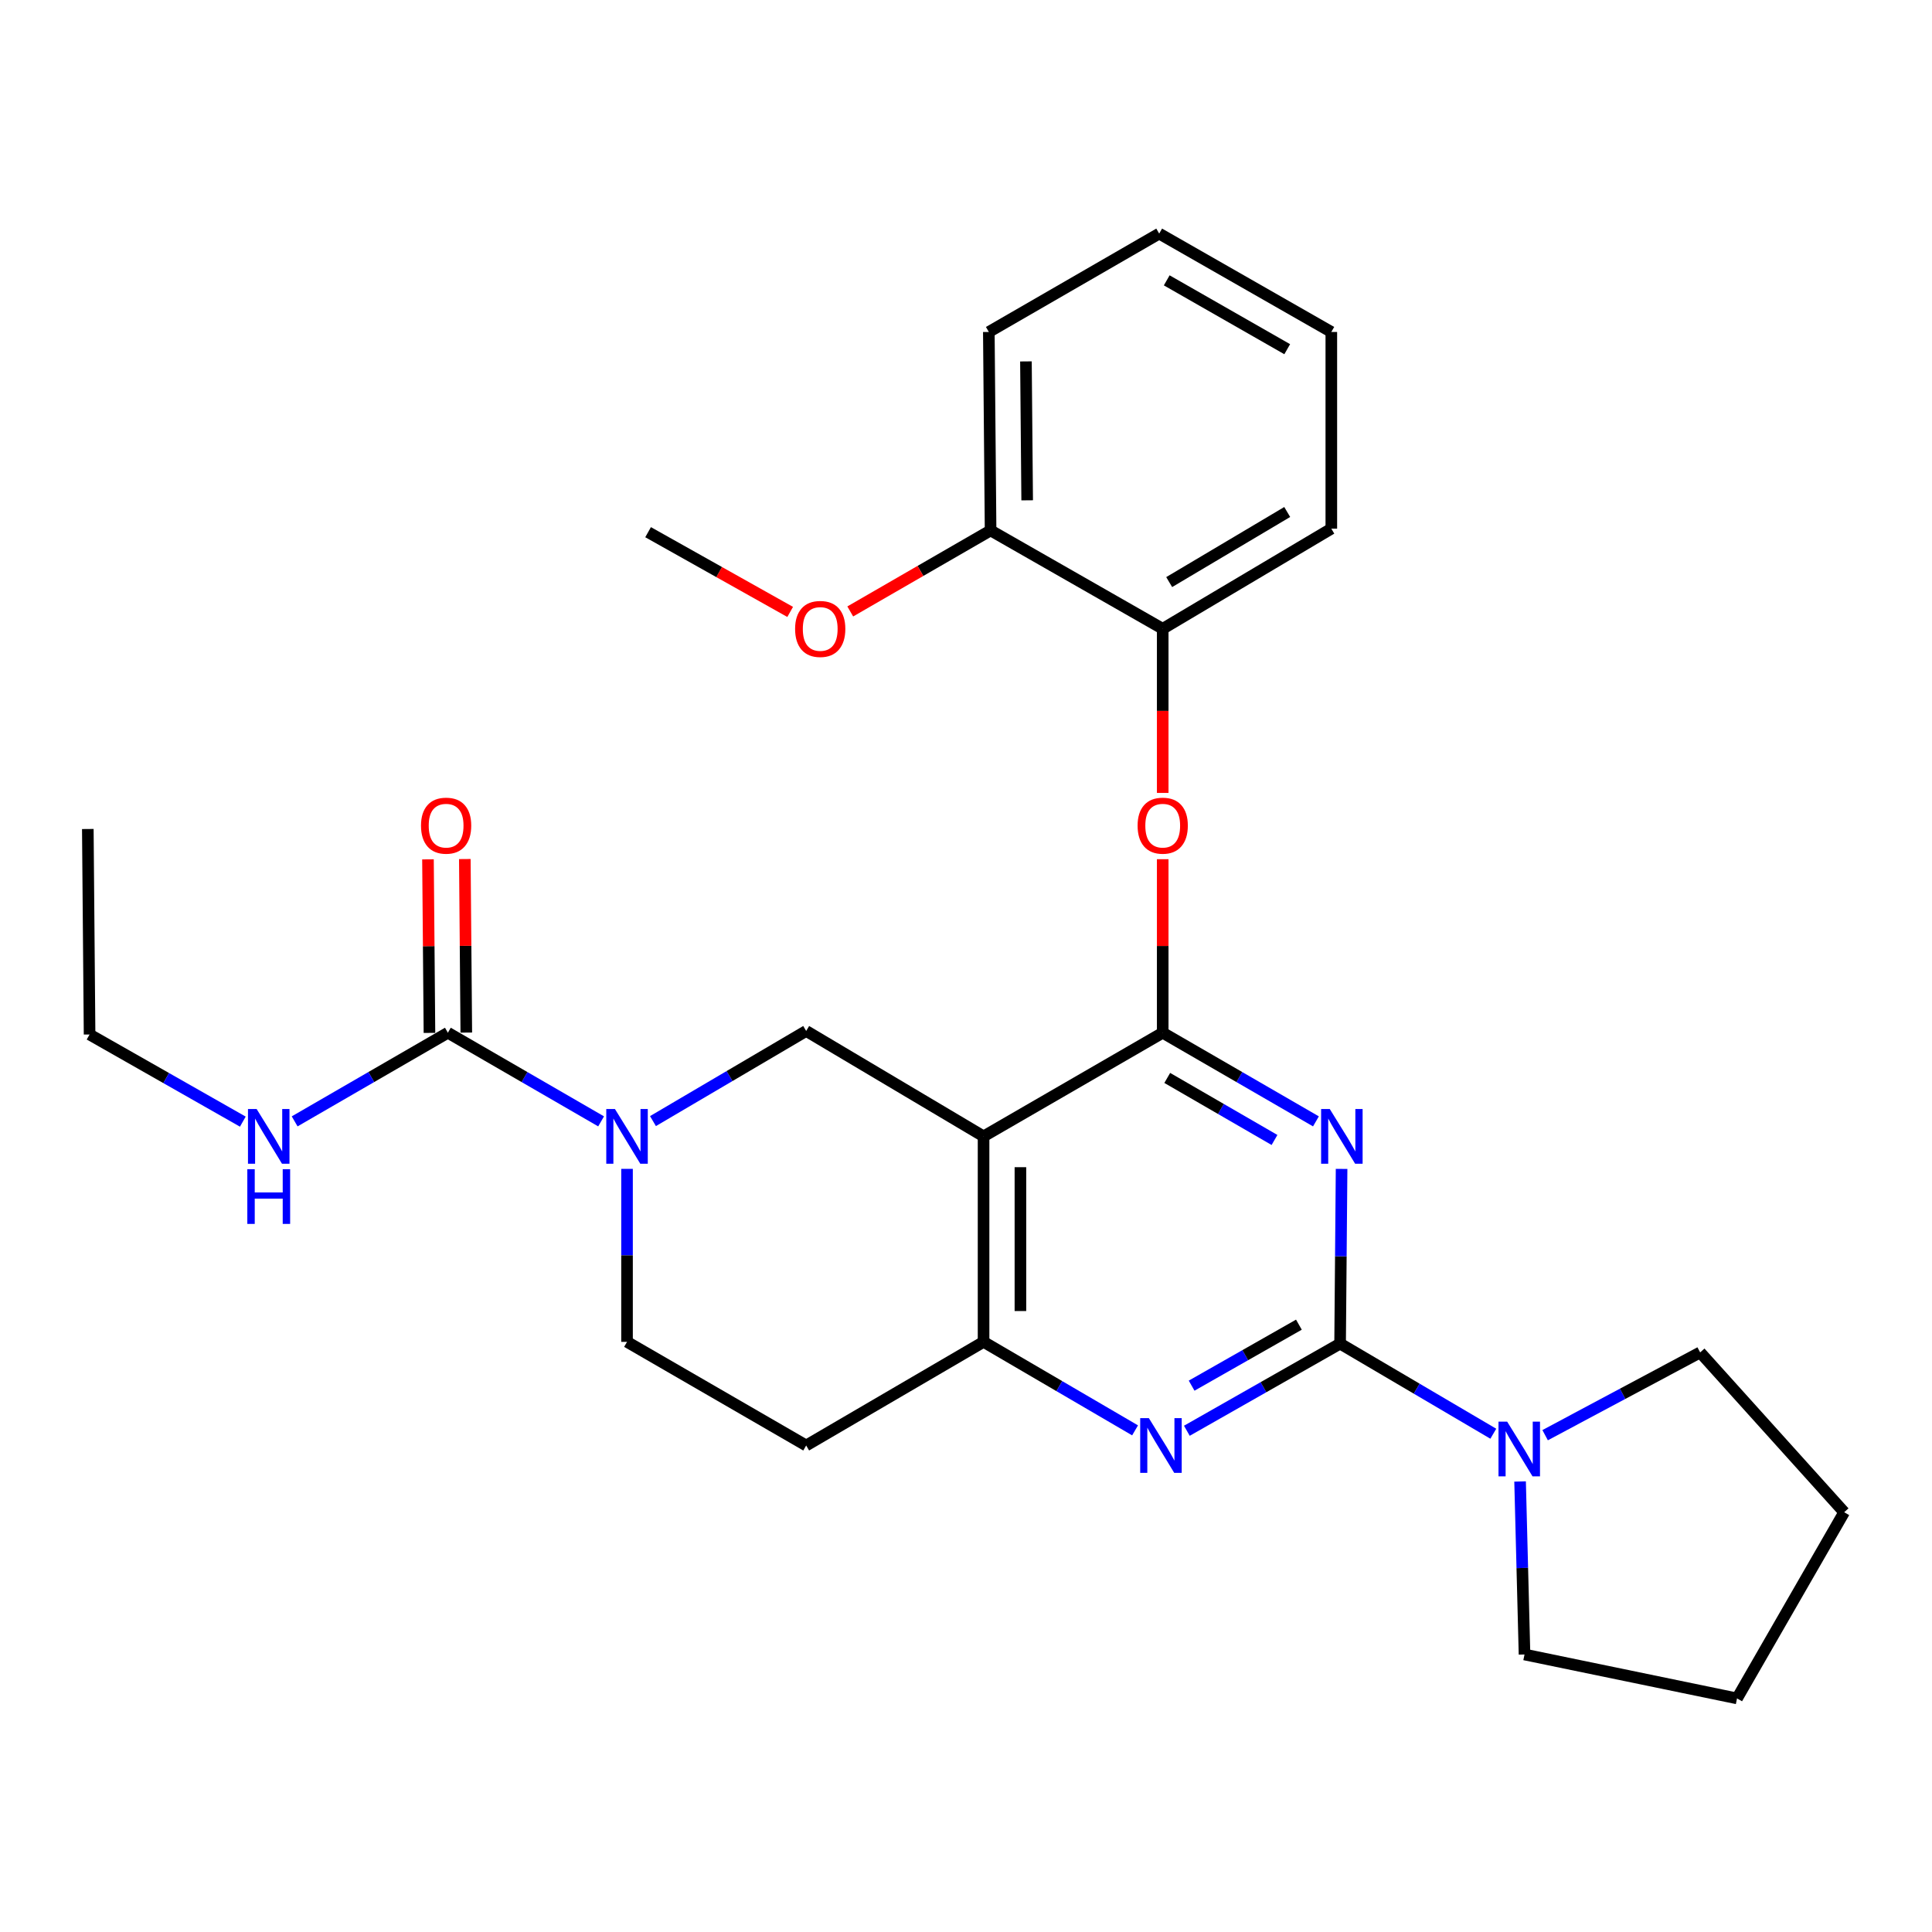 <?xml version='1.0' encoding='iso-8859-1'?>
<svg version='1.1' baseProfile='full'
              xmlns='http://www.w3.org/2000/svg'
                      xmlns:rdkit='http://www.rdkit.org/xml'
                      xmlns:xlink='http://www.w3.org/1999/xlink'
                  xml:space='preserve'
width='1000px' height='1000px' viewBox='0 0 1000 1000'>
<!-- END OF HEADER -->
<rect style='opacity:1.0;fill:#FFFFFF;stroke:none' width='1000' height='1000' x='0' y='0'> </rect>
<path class='bond-0' d='M 324.548,605.001 L 324.548,649.774' style='fill:none;fill-rule:evenodd;stroke:#0000FF;stroke-width:6px;stroke-linecap:butt;stroke-linejoin:miter;stroke-opacity:1' />
<path class='bond-0' d='M 324.548,649.774 L 324.548,694.546' style='fill:none;fill-rule:evenodd;stroke:#000000;stroke-width:6px;stroke-linecap:butt;stroke-linejoin:miter;stroke-opacity:1' />
<path class='bond-1' d='M 337.978,580.281 L 377.626,556.957' style='fill:none;fill-rule:evenodd;stroke:#0000FF;stroke-width:6px;stroke-linecap:butt;stroke-linejoin:miter;stroke-opacity:1' />
<path class='bond-1' d='M 377.626,556.957 L 417.275,533.632' style='fill:none;fill-rule:evenodd;stroke:#000000;stroke-width:6px;stroke-linecap:butt;stroke-linejoin:miter;stroke-opacity:1' />
<path class='bond-2' d='M 311.13,580.42 L 271.475,557.482' style='fill:none;fill-rule:evenodd;stroke:#0000FF;stroke-width:6px;stroke-linecap:butt;stroke-linejoin:miter;stroke-opacity:1' />
<path class='bond-2' d='M 271.475,557.482 L 231.821,534.544' style='fill:none;fill-rule:evenodd;stroke:#000000;stroke-width:6px;stroke-linecap:butt;stroke-linejoin:miter;stroke-opacity:1' />
<path class='bond-3' d='M 324.548,694.546 L 417.275,748.184' style='fill:none;fill-rule:evenodd;stroke:#000000;stroke-width:6px;stroke-linecap:butt;stroke-linejoin:miter;stroke-opacity:1' />
<path class='bond-4' d='M 417.275,748.184 L 509.092,694.546' style='fill:none;fill-rule:evenodd;stroke:#000000;stroke-width:6px;stroke-linecap:butt;stroke-linejoin:miter;stroke-opacity:1' />
<path class='bond-5' d='M 417.275,533.632 L 509.092,588.182' style='fill:none;fill-rule:evenodd;stroke:#000000;stroke-width:6px;stroke-linecap:butt;stroke-linejoin:miter;stroke-opacity:1' />
<path class='bond-6' d='M 509.092,588.182 L 509.092,694.546' style='fill:none;fill-rule:evenodd;stroke:#000000;stroke-width:6px;stroke-linecap:butt;stroke-linejoin:miter;stroke-opacity:1' />
<path class='bond-6' d='M 528.165,604.136 L 528.165,678.592' style='fill:none;fill-rule:evenodd;stroke:#000000;stroke-width:6px;stroke-linecap:butt;stroke-linejoin:miter;stroke-opacity:1' />
<path class='bond-7' d='M 509.092,588.182 L 601.819,534.544' style='fill:none;fill-rule:evenodd;stroke:#000000;stroke-width:6px;stroke-linecap:butt;stroke-linejoin:miter;stroke-opacity:1' />
<path class='bond-8' d='M 509.092,694.546 L 548.3,717.452' style='fill:none;fill-rule:evenodd;stroke:#000000;stroke-width:6px;stroke-linecap:butt;stroke-linejoin:miter;stroke-opacity:1' />
<path class='bond-8' d='M 548.3,717.452 L 587.509,740.357' style='fill:none;fill-rule:evenodd;stroke:#0000FF;stroke-width:6px;stroke-linecap:butt;stroke-linejoin:miter;stroke-opacity:1' />
<path class='bond-9' d='M 614.314,740.561 L 653.975,718.009' style='fill:none;fill-rule:evenodd;stroke:#0000FF;stroke-width:6px;stroke-linecap:butt;stroke-linejoin:miter;stroke-opacity:1' />
<path class='bond-9' d='M 653.975,718.009 L 693.635,695.458' style='fill:none;fill-rule:evenodd;stroke:#000000;stroke-width:6px;stroke-linecap:butt;stroke-linejoin:miter;stroke-opacity:1' />
<path class='bond-9' d='M 616.785,717.215 L 644.547,701.429' style='fill:none;fill-rule:evenodd;stroke:#0000FF;stroke-width:6px;stroke-linecap:butt;stroke-linejoin:miter;stroke-opacity:1' />
<path class='bond-9' d='M 644.547,701.429 L 672.309,685.643' style='fill:none;fill-rule:evenodd;stroke:#000000;stroke-width:6px;stroke-linecap:butt;stroke-linejoin:miter;stroke-opacity:1' />
<path class='bond-10' d='M 693.635,695.458 L 694.019,650.241' style='fill:none;fill-rule:evenodd;stroke:#000000;stroke-width:6px;stroke-linecap:butt;stroke-linejoin:miter;stroke-opacity:1' />
<path class='bond-10' d='M 694.019,650.241 L 694.403,605.024' style='fill:none;fill-rule:evenodd;stroke:#0000FF;stroke-width:6px;stroke-linecap:butt;stroke-linejoin:miter;stroke-opacity:1' />
<path class='bond-11' d='M 693.635,695.458 L 733.284,718.778' style='fill:none;fill-rule:evenodd;stroke:#000000;stroke-width:6px;stroke-linecap:butt;stroke-linejoin:miter;stroke-opacity:1' />
<path class='bond-11' d='M 733.284,718.778 L 772.933,742.098' style='fill:none;fill-rule:evenodd;stroke:#0000FF;stroke-width:6px;stroke-linecap:butt;stroke-linejoin:miter;stroke-opacity:1' />
<path class='bond-12' d='M 681.128,580.42 L 641.474,557.482' style='fill:none;fill-rule:evenodd;stroke:#0000FF;stroke-width:6px;stroke-linecap:butt;stroke-linejoin:miter;stroke-opacity:1' />
<path class='bond-12' d='M 641.474,557.482 L 601.819,534.544' style='fill:none;fill-rule:evenodd;stroke:#000000;stroke-width:6px;stroke-linecap:butt;stroke-linejoin:miter;stroke-opacity:1' />
<path class='bond-12' d='M 659.682,590.049 L 631.923,573.992' style='fill:none;fill-rule:evenodd;stroke:#0000FF;stroke-width:6px;stroke-linecap:butt;stroke-linejoin:miter;stroke-opacity:1' />
<path class='bond-12' d='M 631.923,573.992 L 604.165,557.935' style='fill:none;fill-rule:evenodd;stroke:#000000;stroke-width:6px;stroke-linecap:butt;stroke-linejoin:miter;stroke-opacity:1' />
<path class='bond-13' d='M 601.819,534.544 L 601.819,489.632' style='fill:none;fill-rule:evenodd;stroke:#000000;stroke-width:6px;stroke-linecap:butt;stroke-linejoin:miter;stroke-opacity:1' />
<path class='bond-13' d='M 601.819,489.632 L 601.819,444.72' style='fill:none;fill-rule:evenodd;stroke:#FF0000;stroke-width:6px;stroke-linecap:butt;stroke-linejoin:miter;stroke-opacity:1' />
<path class='bond-14' d='M 799.756,742.846 L 839.879,721.424' style='fill:none;fill-rule:evenodd;stroke:#0000FF;stroke-width:6px;stroke-linecap:butt;stroke-linejoin:miter;stroke-opacity:1' />
<path class='bond-14' d='M 839.879,721.424 L 880.001,700.003' style='fill:none;fill-rule:evenodd;stroke:#000000;stroke-width:6px;stroke-linecap:butt;stroke-linejoin:miter;stroke-opacity:1' />
<path class='bond-15' d='M 786.793,766.816 L 787.939,811.589' style='fill:none;fill-rule:evenodd;stroke:#0000FF;stroke-width:6px;stroke-linecap:butt;stroke-linejoin:miter;stroke-opacity:1' />
<path class='bond-15' d='M 787.939,811.589 L 789.086,856.361' style='fill:none;fill-rule:evenodd;stroke:#000000;stroke-width:6px;stroke-linecap:butt;stroke-linejoin:miter;stroke-opacity:1' />
<path class='bond-16' d='M 46.366,535.455 L 45.455,429.09' style='fill:none;fill-rule:evenodd;stroke:#000000;stroke-width:6px;stroke-linecap:butt;stroke-linejoin:miter;stroke-opacity:1' />
<path class='bond-17' d='M 46.366,535.455 L 86.026,558.007' style='fill:none;fill-rule:evenodd;stroke:#000000;stroke-width:6px;stroke-linecap:butt;stroke-linejoin:miter;stroke-opacity:1' />
<path class='bond-17' d='M 86.026,558.007 L 125.686,580.558' style='fill:none;fill-rule:evenodd;stroke:#0000FF;stroke-width:6px;stroke-linecap:butt;stroke-linejoin:miter;stroke-opacity:1' />
<path class='bond-18' d='M 241.357,534.463 L 240.975,489.551' style='fill:none;fill-rule:evenodd;stroke:#000000;stroke-width:6px;stroke-linecap:butt;stroke-linejoin:miter;stroke-opacity:1' />
<path class='bond-18' d='M 240.975,489.551 L 240.594,444.639' style='fill:none;fill-rule:evenodd;stroke:#FF0000;stroke-width:6px;stroke-linecap:butt;stroke-linejoin:miter;stroke-opacity:1' />
<path class='bond-18' d='M 222.284,534.625 L 221.903,489.713' style='fill:none;fill-rule:evenodd;stroke:#000000;stroke-width:6px;stroke-linecap:butt;stroke-linejoin:miter;stroke-opacity:1' />
<path class='bond-18' d='M 221.903,489.713 L 221.521,444.801' style='fill:none;fill-rule:evenodd;stroke:#FF0000;stroke-width:6px;stroke-linecap:butt;stroke-linejoin:miter;stroke-opacity:1' />
<path class='bond-19' d='M 231.821,534.544 L 192.166,557.482' style='fill:none;fill-rule:evenodd;stroke:#000000;stroke-width:6px;stroke-linecap:butt;stroke-linejoin:miter;stroke-opacity:1' />
<path class='bond-19' d='M 192.166,557.482 L 152.511,580.42' style='fill:none;fill-rule:evenodd;stroke:#0000FF;stroke-width:6px;stroke-linecap:butt;stroke-linejoin:miter;stroke-opacity:1' />
<path class='bond-20' d='M 880.001,700.003 L 954.545,782.728' style='fill:none;fill-rule:evenodd;stroke:#000000;stroke-width:6px;stroke-linecap:butt;stroke-linejoin:miter;stroke-opacity:1' />
<path class='bond-21' d='M 789.086,856.361 L 899.085,879.09' style='fill:none;fill-rule:evenodd;stroke:#000000;stroke-width:6px;stroke-linecap:butt;stroke-linejoin:miter;stroke-opacity:1' />
<path class='bond-22' d='M 601.819,410.413 L 601.819,367.936' style='fill:none;fill-rule:evenodd;stroke:#FF0000;stroke-width:6px;stroke-linecap:butt;stroke-linejoin:miter;stroke-opacity:1' />
<path class='bond-22' d='M 601.819,367.936 L 601.819,325.459' style='fill:none;fill-rule:evenodd;stroke:#000000;stroke-width:6px;stroke-linecap:butt;stroke-linejoin:miter;stroke-opacity:1' />
<path class='bond-23' d='M 689.089,171.825 L 599.996,120.91' style='fill:none;fill-rule:evenodd;stroke:#000000;stroke-width:6px;stroke-linecap:butt;stroke-linejoin:miter;stroke-opacity:1' />
<path class='bond-23' d='M 666.262,180.747 L 603.897,145.107' style='fill:none;fill-rule:evenodd;stroke:#000000;stroke-width:6px;stroke-linecap:butt;stroke-linejoin:miter;stroke-opacity:1' />
<path class='bond-24' d='M 689.089,171.825 L 689.089,273.633' style='fill:none;fill-rule:evenodd;stroke:#000000;stroke-width:6px;stroke-linecap:butt;stroke-linejoin:miter;stroke-opacity:1' />
<path class='bond-25' d='M 599.996,120.91 L 511.815,171.825' style='fill:none;fill-rule:evenodd;stroke:#000000;stroke-width:6px;stroke-linecap:butt;stroke-linejoin:miter;stroke-opacity:1' />
<path class='bond-26' d='M 511.815,171.825 L 512.726,274.545' style='fill:none;fill-rule:evenodd;stroke:#000000;stroke-width:6px;stroke-linecap:butt;stroke-linejoin:miter;stroke-opacity:1' />
<path class='bond-26' d='M 531.024,187.064 L 531.662,258.967' style='fill:none;fill-rule:evenodd;stroke:#000000;stroke-width:6px;stroke-linecap:butt;stroke-linejoin:miter;stroke-opacity:1' />
<path class='bond-27' d='M 512.726,274.545 L 601.819,325.459' style='fill:none;fill-rule:evenodd;stroke:#000000;stroke-width:6px;stroke-linecap:butt;stroke-linejoin:miter;stroke-opacity:1' />
<path class='bond-28' d='M 512.726,274.545 L 476.408,295.514' style='fill:none;fill-rule:evenodd;stroke:#000000;stroke-width:6px;stroke-linecap:butt;stroke-linejoin:miter;stroke-opacity:1' />
<path class='bond-28' d='M 476.408,295.514 L 440.09,316.483' style='fill:none;fill-rule:evenodd;stroke:#FF0000;stroke-width:6px;stroke-linecap:butt;stroke-linejoin:miter;stroke-opacity:1' />
<path class='bond-29' d='M 601.819,325.459 L 689.089,273.633' style='fill:none;fill-rule:evenodd;stroke:#000000;stroke-width:6px;stroke-linecap:butt;stroke-linejoin:miter;stroke-opacity:1' />
<path class='bond-29' d='M 605.171,301.286 L 666.26,265.008' style='fill:none;fill-rule:evenodd;stroke:#000000;stroke-width:6px;stroke-linecap:butt;stroke-linejoin:miter;stroke-opacity:1' />
<path class='bond-30' d='M 408.99,316.73 L 372.221,296.093' style='fill:none;fill-rule:evenodd;stroke:#FF0000;stroke-width:6px;stroke-linecap:butt;stroke-linejoin:miter;stroke-opacity:1' />
<path class='bond-30' d='M 372.221,296.093 L 335.452,275.456' style='fill:none;fill-rule:evenodd;stroke:#000000;stroke-width:6px;stroke-linecap:butt;stroke-linejoin:miter;stroke-opacity:1' />
<path class='bond-31' d='M 954.545,782.728 L 899.085,879.09' style='fill:none;fill-rule:evenodd;stroke:#000000;stroke-width:6px;stroke-linecap:butt;stroke-linejoin:miter;stroke-opacity:1' />
<path  class='atom-0' d='M 318.288 574.022
L 327.568 589.022
Q 328.488 590.502, 329.968 593.182
Q 331.448 595.862, 331.528 596.022
L 331.528 574.022
L 335.288 574.022
L 335.288 602.342
L 331.408 602.342
L 321.448 585.942
Q 320.288 584.022, 319.048 581.822
Q 317.848 579.622, 317.488 578.942
L 317.488 602.342
L 313.808 602.342
L 313.808 574.022
L 318.288 574.022
' fill='#0000FF'/>
<path  class='atom-6' d='M 594.648 734.024
L 603.928 749.024
Q 604.848 750.504, 606.328 753.184
Q 607.808 755.864, 607.888 756.024
L 607.888 734.024
L 611.648 734.024
L 611.648 762.344
L 607.768 762.344
L 597.808 745.944
Q 596.648 744.024, 595.408 741.824
Q 594.208 739.624, 593.848 738.944
L 593.848 762.344
L 590.168 762.344
L 590.168 734.024
L 594.648 734.024
' fill='#0000FF'/>
<path  class='atom-8' d='M 688.286 574.022
L 697.566 589.022
Q 698.486 590.502, 699.966 593.182
Q 701.446 595.862, 701.526 596.022
L 701.526 574.022
L 705.286 574.022
L 705.286 602.342
L 701.406 602.342
L 691.446 585.942
Q 690.286 584.022, 689.046 581.822
Q 687.846 579.622, 687.486 578.942
L 687.486 602.342
L 683.806 602.342
L 683.806 574.022
L 688.286 574.022
' fill='#0000FF'/>
<path  class='atom-10' d='M 780.102 735.836
L 789.382 750.836
Q 790.302 752.316, 791.782 754.996
Q 793.262 757.676, 793.342 757.836
L 793.342 735.836
L 797.102 735.836
L 797.102 764.156
L 793.222 764.156
L 783.262 747.756
Q 782.102 745.836, 780.862 743.636
Q 779.662 741.436, 779.302 740.756
L 779.302 764.156
L 775.622 764.156
L 775.622 735.836
L 780.102 735.836
' fill='#0000FF'/>
<path  class='atom-13' d='M 217.909 427.358
Q 217.909 420.558, 221.269 416.758
Q 224.629 412.958, 230.909 412.958
Q 237.189 412.958, 240.549 416.758
Q 243.909 420.558, 243.909 427.358
Q 243.909 434.238, 240.509 438.158
Q 237.109 442.038, 230.909 442.038
Q 224.669 442.038, 221.269 438.158
Q 217.909 434.278, 217.909 427.358
M 230.909 438.838
Q 235.229 438.838, 237.549 435.958
Q 239.909 433.038, 239.909 427.358
Q 239.909 421.798, 237.549 418.998
Q 235.229 416.158, 230.909 416.158
Q 226.589 416.158, 224.229 418.958
Q 221.909 421.758, 221.909 427.358
Q 221.909 433.078, 224.229 435.958
Q 226.589 438.838, 230.909 438.838
' fill='#FF0000'/>
<path  class='atom-14' d='M 132.833 574.022
L 142.113 589.022
Q 143.033 590.502, 144.513 593.182
Q 145.993 595.862, 146.073 596.022
L 146.073 574.022
L 149.833 574.022
L 149.833 602.342
L 145.953 602.342
L 135.993 585.942
Q 134.833 584.022, 133.593 581.822
Q 132.393 579.622, 132.033 578.942
L 132.033 602.342
L 128.353 602.342
L 128.353 574.022
L 132.833 574.022
' fill='#0000FF'/>
<path  class='atom-14' d='M 128.013 605.174
L 131.853 605.174
L 131.853 617.214
L 146.333 617.214
L 146.333 605.174
L 150.173 605.174
L 150.173 633.494
L 146.333 633.494
L 146.333 620.414
L 131.853 620.414
L 131.853 633.494
L 128.013 633.494
L 128.013 605.174
' fill='#0000FF'/>
<path  class='atom-18' d='M 588.819 427.358
Q 588.819 420.558, 592.179 416.758
Q 595.539 412.958, 601.819 412.958
Q 608.099 412.958, 611.459 416.758
Q 614.819 420.558, 614.819 427.358
Q 614.819 434.238, 611.419 438.158
Q 608.019 442.038, 601.819 442.038
Q 595.579 442.038, 592.179 438.158
Q 588.819 434.278, 588.819 427.358
M 601.819 438.838
Q 606.139 438.838, 608.459 435.958
Q 610.819 433.038, 610.819 427.358
Q 610.819 421.798, 608.459 418.998
Q 606.139 416.158, 601.819 416.158
Q 597.499 416.158, 595.139 418.958
Q 592.819 421.758, 592.819 427.358
Q 592.819 433.078, 595.139 435.958
Q 597.499 438.838, 601.819 438.838
' fill='#FF0000'/>
<path  class='atom-25' d='M 411.544 325.539
Q 411.544 318.739, 414.904 314.939
Q 418.264 311.139, 424.544 311.139
Q 430.824 311.139, 434.184 314.939
Q 437.544 318.739, 437.544 325.539
Q 437.544 332.419, 434.144 336.339
Q 430.744 340.219, 424.544 340.219
Q 418.304 340.219, 414.904 336.339
Q 411.544 332.459, 411.544 325.539
M 424.544 337.019
Q 428.864 337.019, 431.184 334.139
Q 433.544 331.219, 433.544 325.539
Q 433.544 319.979, 431.184 317.179
Q 428.864 314.339, 424.544 314.339
Q 420.224 314.339, 417.864 317.139
Q 415.544 319.939, 415.544 325.539
Q 415.544 331.259, 417.864 334.139
Q 420.224 337.019, 424.544 337.019
' fill='#FF0000'/>
</svg>
